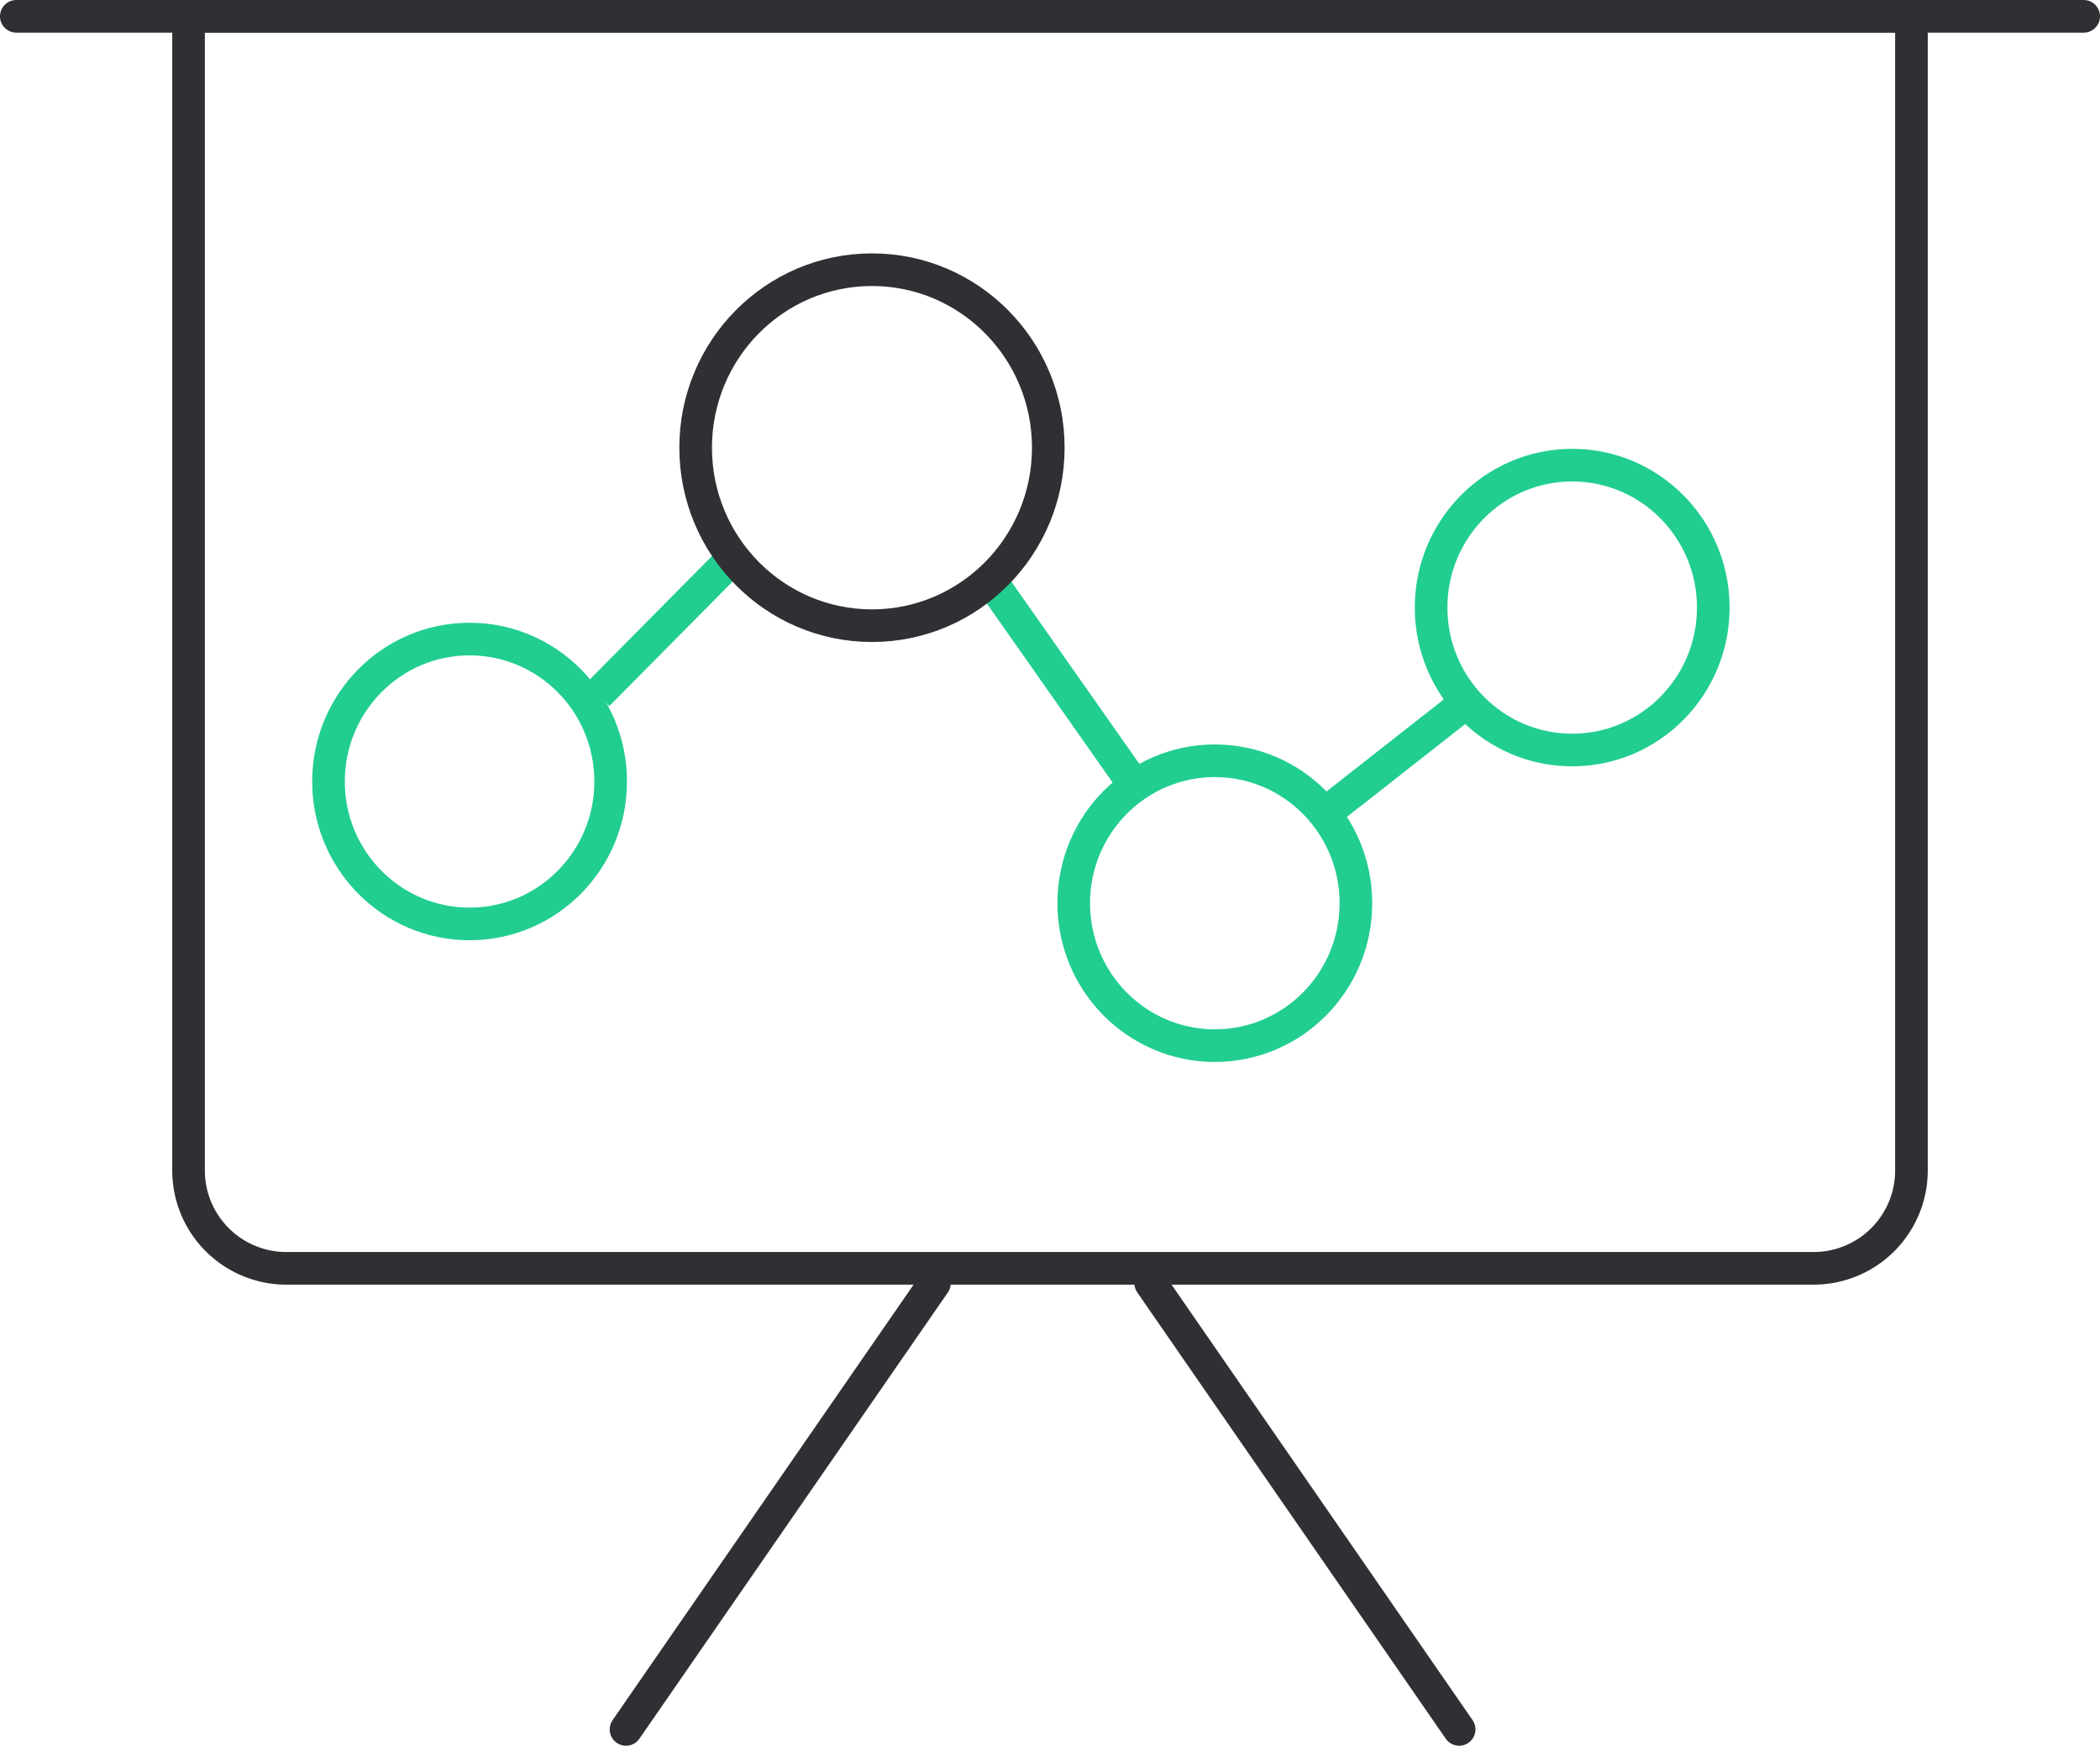 <svg xmlns="http://www.w3.org/2000/svg" viewBox="0 0 128.75 107"><defs><style>.cls-1,.cls-2,.cls-3{fill:none;stroke-width:2px;}.cls-1,.cls-2{stroke:#303034;stroke-miterlimit:10;}.cls-2{stroke-linecap:round;}.cls-3{stroke:#21ce90;stroke-linejoin:round;}</style></defs><title>资源 3</title><g id="图层_2" data-name="图层 2"><g id="图层_3_复制" data-name="图层 3_复制"><path class="cls-1" d="M11.56,1H117.19a0,0,0,0,1,0,0V71.74a6,6,0,0,1-6,6H17.56a6,6,0,0,1-6-6V1A0,0,0,0,1,11.56,1Z"/><line class="cls-2" x1="89.46" y1="106" x2="70.55" y2="78.65"/><line class="cls-2" x1="38.38" y1="106" x2="57.29" y2="78.65"/><line class="cls-2" x1="1" y1="1" x2="127.75" y2="1"/><line class="cls-3" x1="45.1" y1="34.04" x2="36.65" y2="42.57"/><line class="cls-3" x1="90.52" y1="42.57" x2="81.01" y2="50.03"/><line class="cls-3" x1="60.65" y1="35.46" x2="69.39" y2="47.9"/><ellipse class="cls-3" cx="74.48" cy="55.36" rx="8.65" ry="8.73"/><ellipse class="cls-3" cx="28.79" cy="47.9" rx="8.65" ry="8.73"/><ellipse class="cls-3" cx="96.39" cy="37.24" rx="8.65" ry="8.73"/><ellipse class="cls-2" cx="53.46" cy="27.44" rx="10.81" ry="10.91"/></g></g></svg>